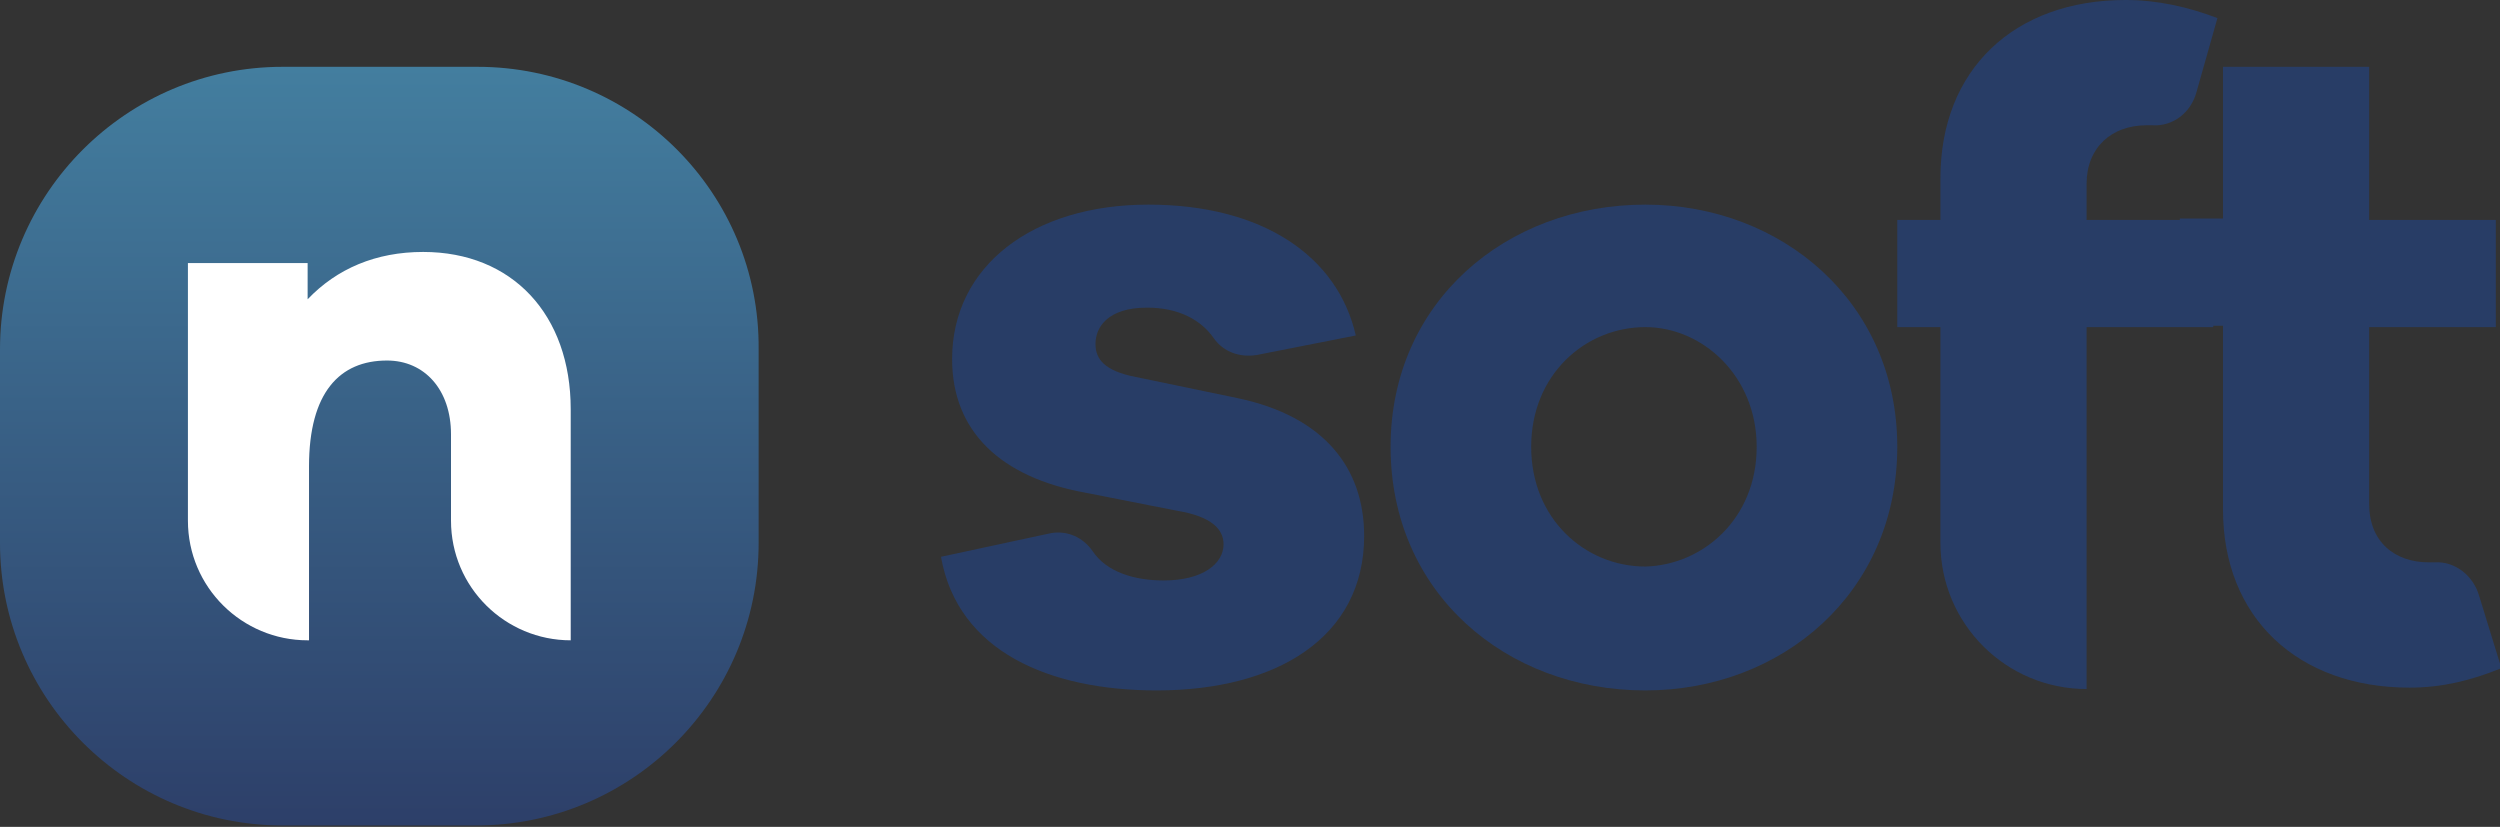 <?xml version="1.0" encoding="utf-8"?>
<!-- Generator: Adobe Illustrator 17.1.0, SVG Export Plug-In . SVG Version: 6.00 Build 0)  -->
<!DOCTYPE svg PUBLIC "-//W3C//DTD SVG 1.1//EN" "http://www.w3.org/Graphics/SVG/1.1/DTD/svg11.dtd">
<svg version="1.1" id="Logo" xmlns="http://www.w3.org/2000/svg" xmlns:xlink="http://www.w3.org/1999/xlink" x="0px" y="0px"
	 width="179.6px" height="59.4px" viewBox="0 0 179.6 59.4" enable-background="new 0 0 179.6 59.4" xml:space="preserve">
<rect x="0" y="0" width="179.6" height="59.4" fill="#333333" stroke="none"/>
<g id="XMLID_342_">
	<g id="XMLID_97_">
		<linearGradient id="XMLID_2_" gradientUnits="userSpaceOnUse" x1="27.287" y1="59.352" x2="27.287" y2="4.787">
			<stop  offset="0" style="stop-color:#2D3F69"/>
			<stop  offset="1" style="stop-color:#437E9F"/>
		</linearGradient>
		<path id="XMLID_103_" fill="url(#XMLID_2_)" d="M34.3,4.8H20.3C9.1,4.8,0,13.9,0,25.1V39c0,11.2,9.1,20.3,20.3,20.3h13.9
			c11.2,0,20.3-9.1,20.3-20.3V25.1C54.6,13.9,45.5,4.8,34.3,4.8z"/>
		<path id="XMLID_98_" fill="#FFFFFF" d="M41,29.4V46h0c-4.7,0-8.6-3.8-8.6-8.6v-6.2c0-3.2-1.9-5.3-4.6-5.3c-3.4,0-5.6,2.3-5.6,7.6
			V46h-0.1c-4.7,0-8.6-3.8-8.6-8.6V18.9h8.6v2.6c2.1-2.2,4.9-3.4,8.3-3.4C36.8,18.1,41,22.6,41,29.4z"/>
	</g>
	<g id="XMLID_612_">
		<path id="XMLID_624_" fill="#283D66" d="M75.5,38.3c1.2-0.2,2.3,0.3,3,1.3c1,1.5,3,2.1,5.1,2.1c2.8,0,4.3-1.2,4.3-2.6
			c0-1.1-0.9-2-3.3-2.4L78,35.4c-6.1-1.1-9.6-4.4-9.6-9.6c0-6.7,5.8-11.1,14.1-11.1c8.2,0,13.6,3.7,14.9,9.4l-7.1,1.4
			c-1.2,0.2-2.4-0.2-3.1-1.2c-0.9-1.3-2.5-2.2-4.8-2.2c-2.8,0-3.7,1.4-3.7,2.6c0,0.9,0.4,1.8,2.5,2.3l7.7,1.6c6.2,1.3,9.1,5,9.1,9.9
			c0,7.3-6.3,11.1-14.9,11.1c-7.7,0-14.3-2.8-15.5-9.6L75.5,38.3z"/>
		<path id="XMLID_623_" fill="#283D66" d="M149.9,13.2c0-2.6,1.8-4.2,4.3-4.2c0.1,0,0.3,0,0.4,0c1.5,0.1,2.8-0.9,3.2-2.4l1.5-5.3
			C157.2,0.5,155,0,152.7,0c-8,0-13.3,5-13.3,12.8v3h-3.1v7.7h3.1v3.1V39c0,5.8,4.7,10.5,10.5,10.5v-26h9.1v-7.7h-9.1V13.2z"/>
		<path id="XMLID_614_" fill="#283D66" d="M136.3,32.1c0,10.5-8.3,17.5-18.1,17.5c-10,0-18.3-7-18.3-17.5c0-10.4,8.3-17.4,18.3-17.4
			C128,14.7,136.3,21.7,136.3,32.1z M126.2,32.1c0-5.1-3.9-8.6-8-8.6c-4.3,0-8.2,3.4-8.2,8.6c0,5.2,3.9,8.6,8.2,8.6
			C122.3,40.6,126.2,37.3,126.2,32.1z"/>
		<path id="XMLID_613_" fill="#283D66" d="M178.1,42.8c-0.4-1.4-1.7-2.5-3.2-2.4c-0.1,0-0.3,0-0.4,0c-2.5,0-4.3-1.5-4.3-4.2V23.5
			h9.1v-7.7h-9.1V4.8h-10.5v10.9h-3.1v7.7h3.1v13.2c0,7.8,5.4,12.8,13.4,12.8c2.3,0,4.4-0.5,6.6-1.4L178.1,42.8z"/>
	</g>
</g>
</svg>
